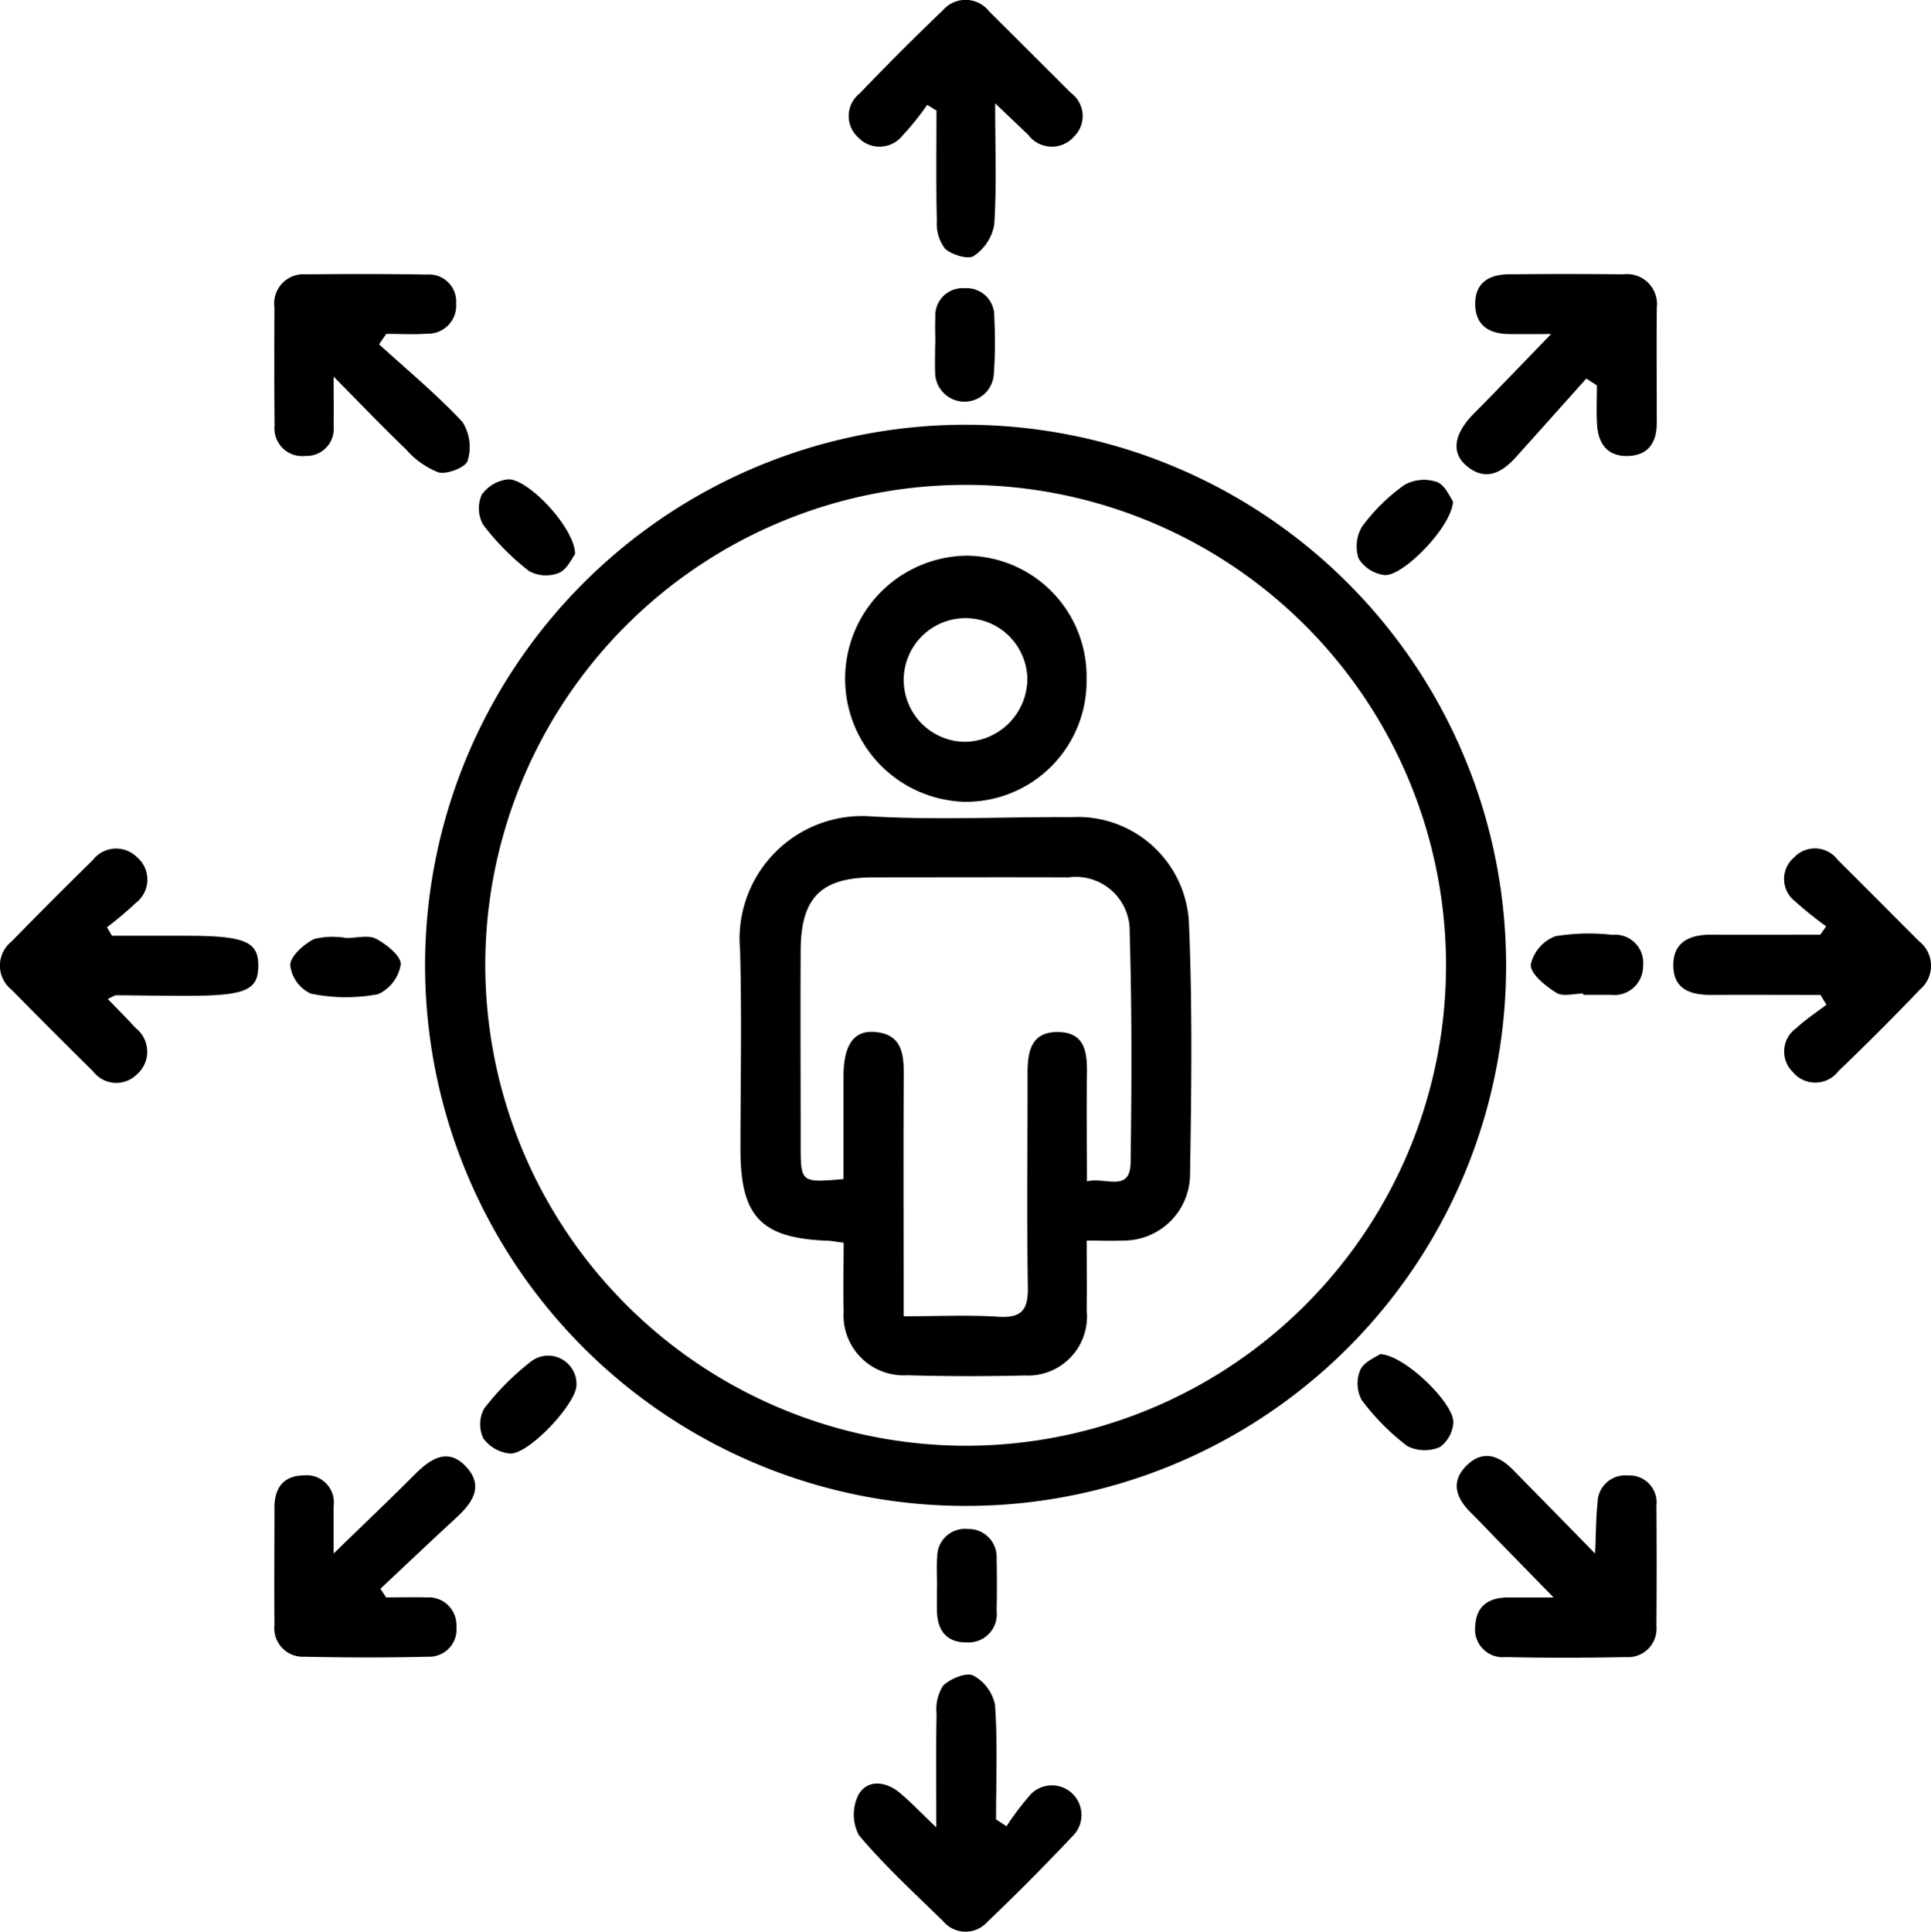 <?xml version="1.0" encoding="UTF-8"?>
<svg xmlns="http://www.w3.org/2000/svg" xmlns:xlink="http://www.w3.org/1999/xlink" id="Group_2883" data-name="Group 2883" width="62.682" height="62.697" viewBox="0 0 62.682 62.697">
  <defs>
    <clipPath id="clip-path">
      <rect id="Rectangle_305" data-name="Rectangle 305" width="62.682" height="62.697" fill="none"></rect>
    </clipPath>
  </defs>
  <g id="Group_2095" data-name="Group 2095" clip-path="url(#clip-path)">
    <path id="Path_472" data-name="Path 472" d="M95.069,112.539a17.546,17.546,0,1,1,17.555-17.345,17.526,17.526,0,0,1-17.555,17.345M95,110.586A15.594,15.594,0,1,0,79.487,94.961,15.623,15.623,0,0,0,95,110.586" transform="translate(-63.735 -63.661)"></path>
    <path id="Path_473" data-name="Path 473" d="M53.428,52.24c.912.832,1.869,1.622,2.708,2.522a1.515,1.515,0,0,1,.167,1.257c-.064.215-.665.451-.948.378a2.725,2.725,0,0,1-1.055-.75c-.741-.709-1.451-1.453-2.347-2.357,0,.676.006,1.133,0,1.591a.882.882,0,0,1-.916.982.9.9,0,0,1-1-.992c-.013-1.275-.01-2.55-.005-3.825a.95.95,0,0,1,1.025-1.077c1.3-.014,2.609-.016,3.913.007a.882.882,0,0,1,.96.945.91.91,0,0,1-.94.974c-.44.032-.884.006-1.327.006l-.236.339" transform="translate(-41.124 -41.065)"></path>
    <path id="Path_474" data-name="Path 474" d="M270.146,268.639c.032-.716.027-1.178.079-1.635a.9.9,0,0,1,1-.9.874.874,0,0,1,.911.98q.015,1.952,0,3.9a.925.925,0,0,1-.993,1.014c-1.3.026-2.6.028-3.9,0a.9.9,0,0,1-.987-1.01c.028-.655.445-.924,1.066-.926.409,0,.819,0,1.476,0l-1.831-1.874c-.289-.3-.573-.6-.866-.89-.489-.487-.65-1.024-.1-1.542.515-.489,1.03-.294,1.478.161.829.843,1.656,1.688,2.67,2.723" transform="translate(-218.367 -218.213)"></path>
    <path id="Path_475" data-name="Path 475" d="M3.643,157.506H6.031c1.927,0,2.366.187,2.353,1-.012.782-.437.953-2.393.95-.741,0-1.482-.015-2.223-.018-.049,0-.1.041-.27.119.322.335.622.634.908.947a.974.974,0,0,1,.039,1.5.946.946,0,0,1-1.426-.1q-1.33-1.311-2.64-2.643a1,1,0,0,1-.006-1.567q1.305-1.336,2.639-2.644a.956.956,0,0,1,1.429-.1.955.955,0,0,1-.033,1.491,10.888,10.888,0,0,1-.937.789l.171.285" transform="translate(0 -127.134)"></path>
    <path id="Path_476" data-name="Path 476" d="M160.661,310.255a9.077,9.077,0,0,1,.8-1.052.961.961,0,0,1,1.389,1.327q-1.37,1.454-2.816,2.836a.948.948,0,0,1-1.432-.032c-.933-.91-1.9-1.8-2.734-2.79a1.442,1.442,0,0,1-.006-1.324c.292-.491.877-.425,1.325-.058.361.3.681.64,1.195,1.131,0-1.364-.013-2.528.009-3.691a1.425,1.425,0,0,1,.211-.91c.237-.226.748-.441.98-.329a1.4,1.4,0,0,1,.707.956c.085,1.233.033,2.474.033,3.713l.338.223" transform="translate(-127.989 -250.98)"></path>
    <path id="Path_477" data-name="Path 477" d="M53.667,270.164c.44,0,.88-.012,1.319,0a.9.9,0,0,1,.964.945.888.888,0,0,1-.93.98c-1.331.033-2.664.029-4,0a.926.926,0,0,1-.976-1.031c-.011-1.273,0-2.546,0-3.819,0-.636.3-1.027.949-1.035a.882.882,0,0,1,.97,1.007c0,.438,0,.876,0,1.529.972-.944,1.816-1.746,2.638-2.57.51-.511,1.077-.884,1.669-.242s.18,1.187-.347,1.671c-.821.753-1.627,1.522-2.44,2.284l.181.275" transform="translate(-41.135 -218.316)"></path>
    <path id="Path_478" data-name="Path 478" d="M309.914,159.466c-1.176,0-2.352-.007-3.528,0-.665.005-1.234-.166-1.247-.935-.013-.8.55-1.028,1.264-1.021,1.17.01,2.34,0,3.509,0l.188-.27a11.629,11.629,0,0,1-1.015-.817.914.914,0,0,1-.028-1.417.925.925,0,0,1,1.418.076c.884.877,1.76,1.762,2.641,2.642a1.01,1.01,0,0,1,.026,1.57q-1.29,1.35-2.64,2.642a.946.946,0,0,1-1.489.027.926.926,0,0,1,.116-1.417c.3-.282.652-.51.981-.762l-.2-.325" transform="translate(-250.821 -127.174)"></path>
    <path id="Path_479" data-name="Path 479" d="M157.3,3.4a9.107,9.107,0,0,1-.813,1.012.951.951,0,0,1-1.43.046.933.933,0,0,1,.048-1.424q1.323-1.382,2.706-2.705a.972.972,0,0,1,1.5.04q1.325,1.318,2.646,2.64a.931.931,0,0,1,.113,1.418.957.957,0,0,1-1.489-.048c-.29-.278-.582-.555-1.076-1.026,0,1.48.05,2.714-.03,3.94a1.547,1.547,0,0,1-.661,1.012c-.19.126-.709-.035-.935-.233a1.324,1.324,0,0,1-.267-.883c-.028-1.2-.012-2.4-.012-3.6l-.3-.188" transform="translate(-127.201 0.001)"></path>
    <path id="Path_480" data-name="Path 480" d="M269.822,53.343c-.763.852-1.523,1.706-2.289,2.555-.465.516-1,.792-1.613.262-.5-.429-.378-1.047.254-1.683.79-.794,1.563-1.606,2.507-2.58-.552,0-.967.005-1.383,0-.663-.01-1.093-.312-1.081-1.01.012-.666.468-.922,1.071-.929q1.865-.021,3.73,0a.976.976,0,0,1,1.092,1.1c-.007,1.243,0,2.487,0,3.731,0,.624-.272,1.043-.927,1.066s-.967-.383-1.009-1c-.029-.428-.006-.86-.006-1.29l-.345-.224" transform="translate(-218.33 -41.055)"></path>
    <path id="Path_481" data-name="Path 481" d="M90.69,248.076c0,.6-1.565,2.275-2.169,2.22a1.217,1.217,0,0,1-.851-.486,1.073,1.073,0,0,1,.022-.971,8.462,8.462,0,0,1,1.558-1.556.919.919,0,0,1,1.44.793" transform="translate(-71.978 -203.119)"></path>
    <path id="Path_482" data-name="Path 482" d="M250.5,88.188c-.025.821-1.647,2.471-2.235,2.394a1.163,1.163,0,0,1-.824-.526,1.25,1.25,0,0,1,.108-1.046,6.069,6.069,0,0,1,1.38-1.356,1.306,1.306,0,0,1,1.055-.09c.264.1.416.494.516.625" transform="translate(-203.334 -71.919)"></path>
    <path id="Path_483" data-name="Path 483" d="M90.452,89.83c-.1.121-.255.493-.523.608a1.144,1.144,0,0,1-.976-.062,8.066,8.066,0,0,1-1.489-1.505,1.092,1.092,0,0,1-.04-.974,1.2,1.2,0,0,1,.839-.493c.629-.061,2.189,1.571,2.188,2.426" transform="translate(-71.784 -71.844)"></path>
    <path id="Path_484" data-name="Path 484" d="M170.521,54.4c0-.295-.014-.59,0-.884a.888.888,0,0,1,.945-.95.9.9,0,0,1,.968.936,14.981,14.981,0,0,1-.014,1.854.954.954,0,0,1-1.906-.071c-.011-.294,0-.589,0-.884h.006" transform="translate(-140.159 -43.212)"></path>
    <path id="Path_485" data-name="Path 485" d="M170.835,280.657c0-.324-.024-.651.005-.972a.9.9,0,0,1,.993-.907.91.91,0,0,1,.935.973q.019.84,0,1.68a.917.917,0,0,1-.964,1.028c-.654.009-.954-.378-.972-1.006-.007-.265,0-.531,0-.8h0" transform="translate(-140.417 -229.151)"></path>
    <path id="Path_486" data-name="Path 486" d="M280.837,172.163c-.3,0-.659.109-.87-.025-.35-.22-.83-.6-.832-.907a1.287,1.287,0,0,1,.8-.929,6.745,6.745,0,0,1,1.848-.045.912.912,0,0,1,1,1,.937.937,0,0,1-1.058.947c-.295,0-.59,0-.885,0v-.039" transform="translate(-229.446 -139.915)"></path>
    <path id="Path_487" data-name="Path 487" d="M248.287,246.914c.81.019,2.441,1.637,2.38,2.233a1.069,1.069,0,0,1-.436.783,1.255,1.255,0,0,1-1.05-.029,7.5,7.5,0,0,1-1.488-1.5,1.134,1.134,0,0,1-.044-.978c.123-.265.5-.41.638-.509" transform="translate(-203.491 -202.961)"></path>
    <path id="Path_488" data-name="Path 488" d="M54.756,170.836c.324,0,.7-.108.957.026.339.18.818.561.8.83a1.281,1.281,0,0,1-.74.969,5.633,5.633,0,0,1-2.183-.021,1.17,1.17,0,0,1-.665-.93c.016-.3.448-.677.784-.844a2.589,2.589,0,0,1,1.045-.03" transform="translate(-43.505 -140.391)"></path>
    <path id="Path_489" data-name="Path 489" d="M146.172,162.576c0,.812.011,1.546,0,2.279a1.915,1.915,0,0,1-2.013,2.1q-1.91.047-3.822-.007a1.949,1.949,0,0,1-2.055-2.081c-.023-.732,0-1.465,0-2.22-.245-.031-.386-.061-.529-.066-2.151-.081-2.821-.782-2.821-2.956s.047-4.327-.013-6.488a3.984,3.984,0,0,1,4.276-4.328c2.156.125,4.324.01,6.487.024a3.612,3.612,0,0,1,3.812,3.531c.112,2.691.076,5.39.032,8.085a2.158,2.158,0,0,1-2.192,2.127c-.35.017-.7,0-1.158,0m-7.9-2c0-1.134,0-2.224,0-3.314,0-1.023.325-1.508,1.007-1.457.888.066.955.706.95,1.415-.015,2.254-.005,4.508-.005,6.762v1.052c1.125,0,2.1-.047,3.076.015.751.048.968-.219.957-.95-.036-2.313-.006-4.626-.01-6.94,0-.714.107-1.37,1.009-1.351.854.018.927.655.919,1.332-.014,1.146,0,2.292,0,3.513.614-.144,1.4.373,1.417-.6.038-2.49.043-4.983-.029-7.472a1.751,1.751,0,0,0-1.99-1.793c-2.106-.008-4.212,0-6.317,0-1.7,0-2.363.647-2.373,2.354-.012,2.106,0,4.212,0,6.317,0,1.242,0,1.242,1.4,1.121" transform="translate(-110.896 -122.311)"></path>
    <path id="Path_490" data-name="Path 490" d="M161.772,105.325a3.918,3.918,0,0,1-3.917,3.983,3.995,3.995,0,0,1,.025-7.989,3.918,3.918,0,0,1,3.891,4.006m-1.921-.021a2.007,2.007,0,1,0-2.02,2.056,2.054,2.054,0,0,0,2.02-2.056" transform="translate(-126.501 -83.283)"></path>
  </g>
</svg>
